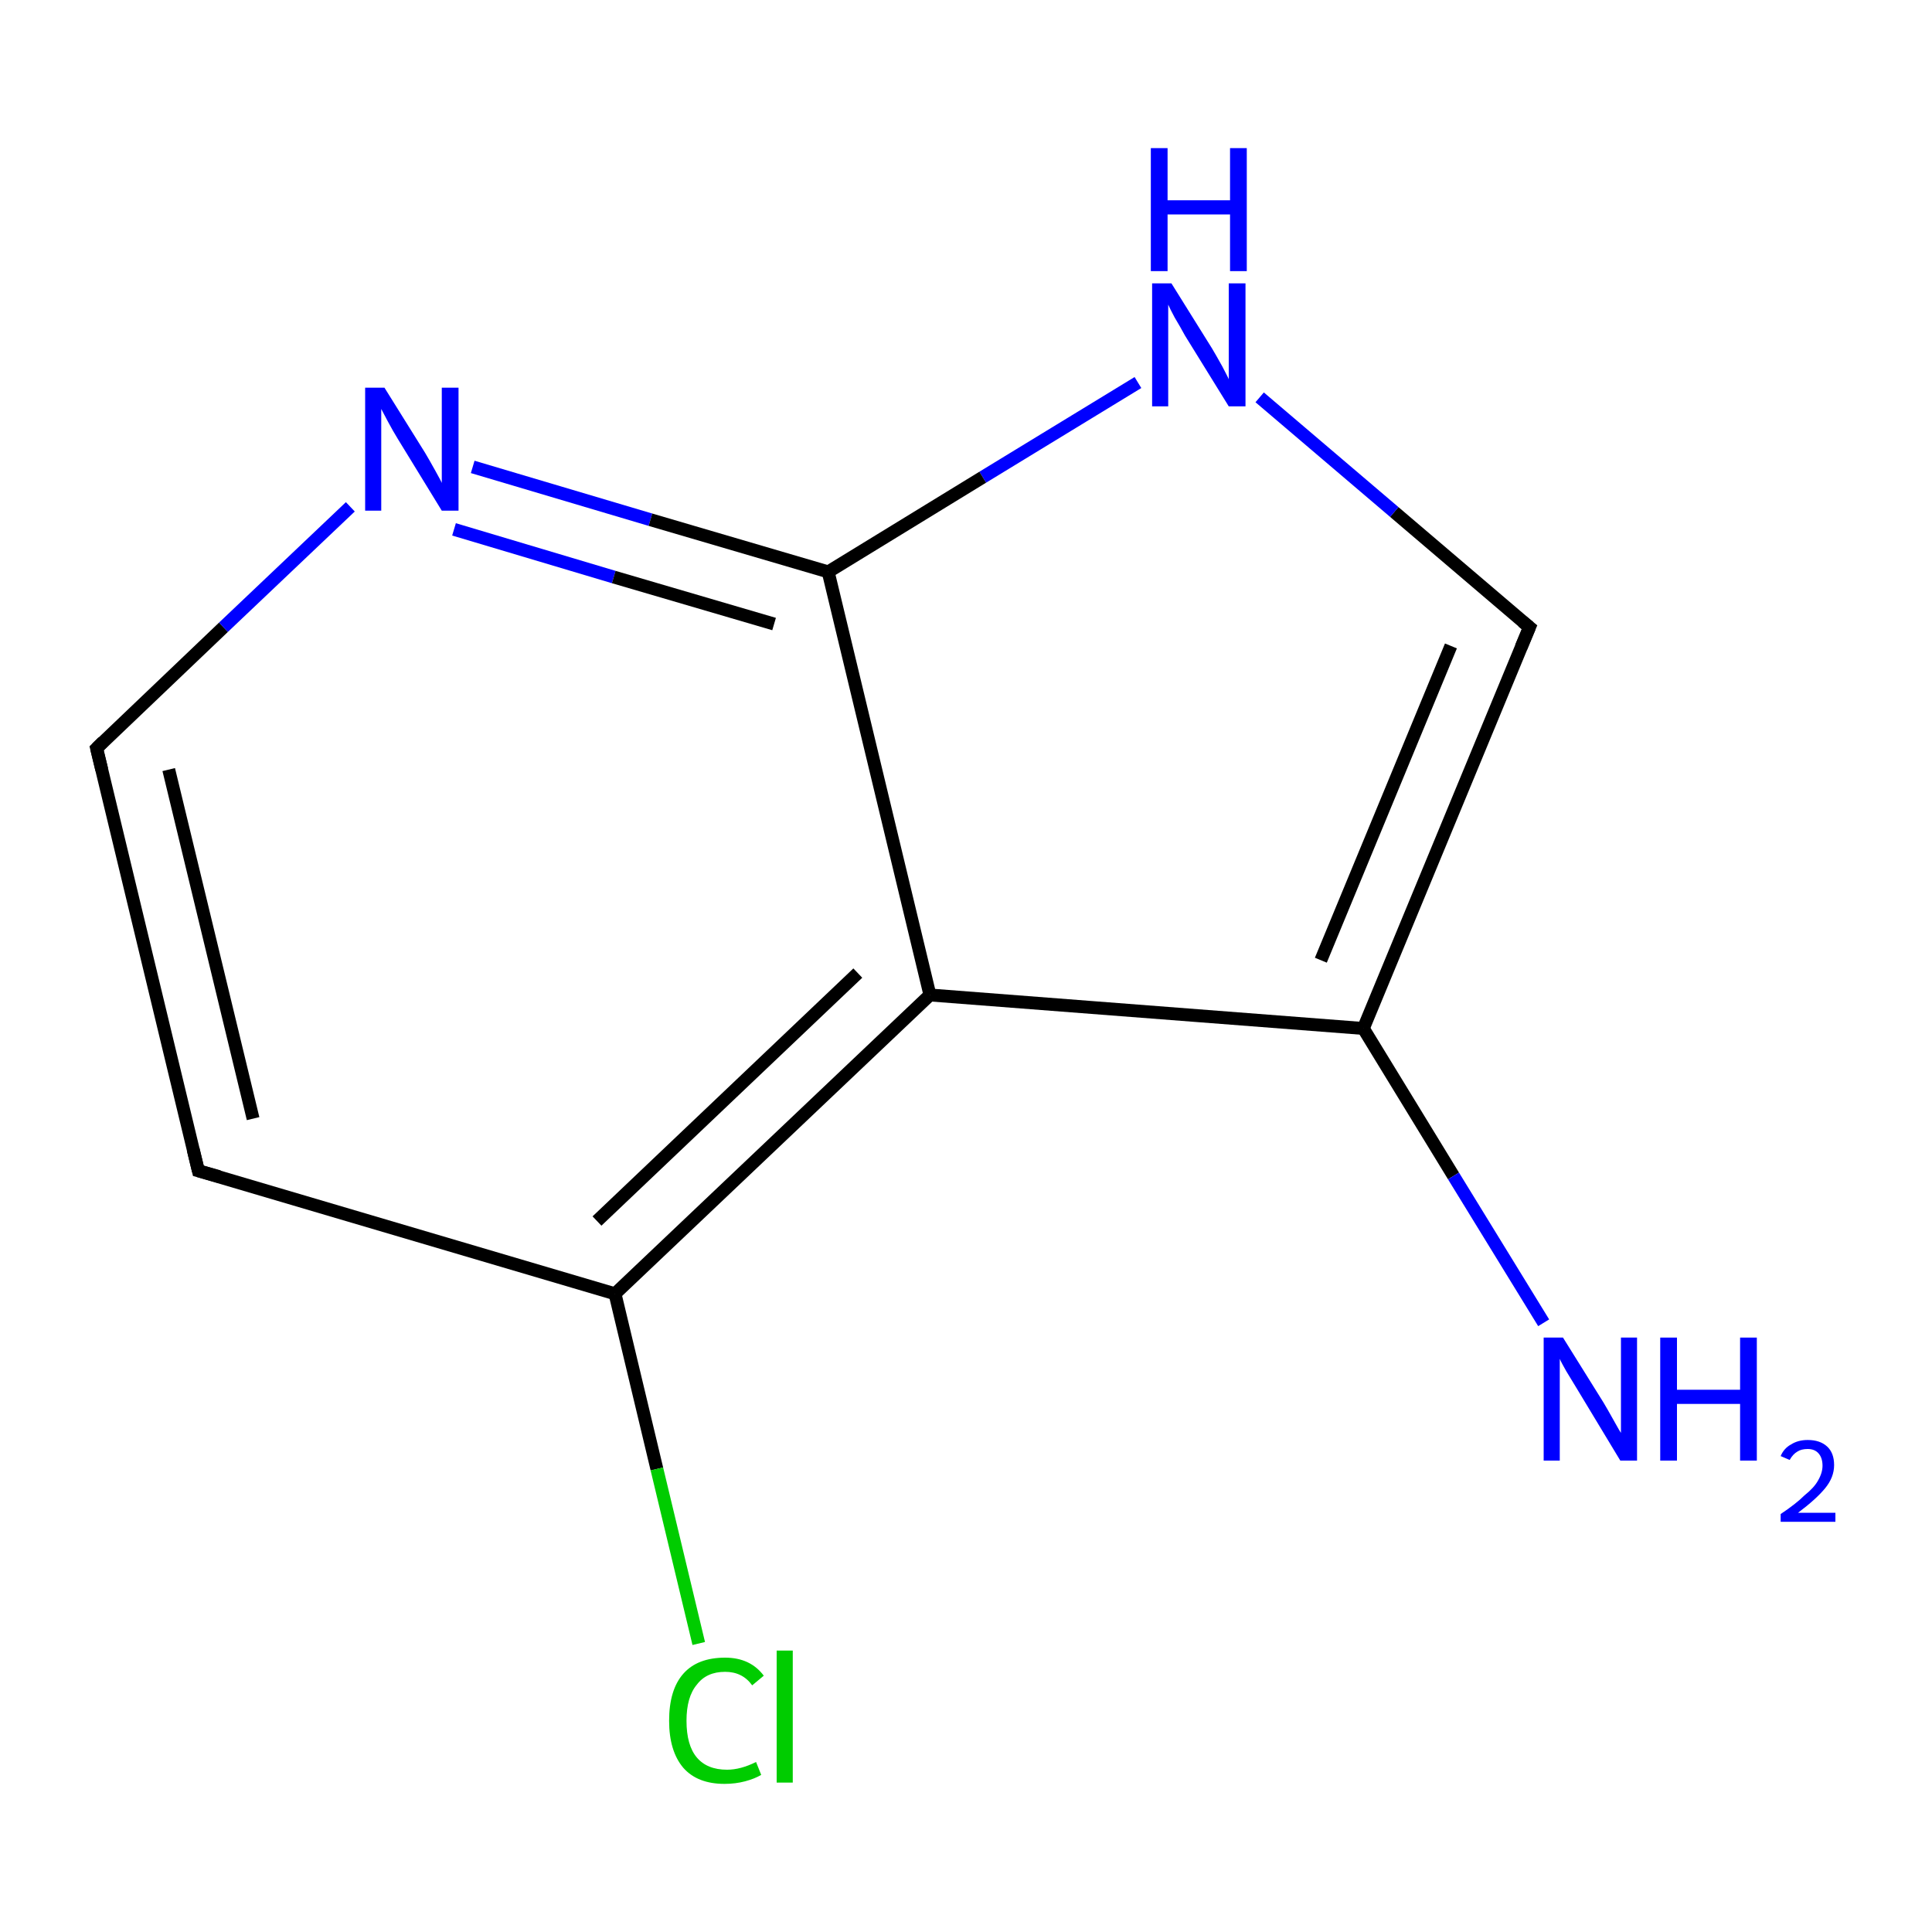 <?xml version='1.0' encoding='iso-8859-1'?>
<svg version='1.1' baseProfile='full'
              xmlns='http://www.w3.org/2000/svg'
                      xmlns:rdkit='http://www.rdkit.org/xml'
                      xmlns:xlink='http://www.w3.org/1999/xlink'
                  xml:space='preserve'
width='300px' height='300px' viewBox='0 0 300 300'>
<!-- END OF HEADER -->
<rect style='opacity:1.0;fill:none;stroke:none' width='300.0' height='300.0' x='0.0' y='0.0'> </rect>
<path class='bond-0 atom-0 atom-1' d='M 30.8,181.8 L 15.0,116.2' style='fill:none;fill-rule:evenodd;stroke:#000000;stroke-width:2.0px;stroke-linecap:butt;stroke-linejoin:miter;stroke-opacity:1' />
<path class='bond-0 atom-0 atom-1' d='M 39.3,173.7 L 26.2,119.5' style='fill:none;fill-rule:evenodd;stroke:#000000;stroke-width:2.0px;stroke-linecap:butt;stroke-linejoin:miter;stroke-opacity:1' />
<path class='bond-1 atom-1 atom-2' d='M 15.0,116.2 L 34.7,97.4' style='fill:none;fill-rule:evenodd;stroke:#000000;stroke-width:2.0px;stroke-linecap:butt;stroke-linejoin:miter;stroke-opacity:1' />
<path class='bond-1 atom-1 atom-2' d='M 34.7,97.4 L 54.4,78.7' style='fill:none;fill-rule:evenodd;stroke:#0000FF;stroke-width:2.0px;stroke-linecap:butt;stroke-linejoin:miter;stroke-opacity:1' />
<path class='bond-2 atom-2 atom-3' d='M 73.4,72.5 L 101.0,80.7' style='fill:none;fill-rule:evenodd;stroke:#0000FF;stroke-width:2.0px;stroke-linecap:butt;stroke-linejoin:miter;stroke-opacity:1' />
<path class='bond-2 atom-2 atom-3' d='M 101.0,80.7 L 128.6,88.8' style='fill:none;fill-rule:evenodd;stroke:#000000;stroke-width:2.0px;stroke-linecap:butt;stroke-linejoin:miter;stroke-opacity:1' />
<path class='bond-2 atom-2 atom-3' d='M 70.5,82.2 L 95.3,89.6' style='fill:none;fill-rule:evenodd;stroke:#0000FF;stroke-width:2.0px;stroke-linecap:butt;stroke-linejoin:miter;stroke-opacity:1' />
<path class='bond-2 atom-2 atom-3' d='M 95.3,89.6 L 120.2,96.9' style='fill:none;fill-rule:evenodd;stroke:#000000;stroke-width:2.0px;stroke-linecap:butt;stroke-linejoin:miter;stroke-opacity:1' />
<path class='bond-3 atom-3 atom-4' d='M 128.6,88.8 L 144.4,154.5' style='fill:none;fill-rule:evenodd;stroke:#000000;stroke-width:2.0px;stroke-linecap:butt;stroke-linejoin:miter;stroke-opacity:1' />
<path class='bond-4 atom-4 atom-5' d='M 144.4,154.5 L 95.5,200.9' style='fill:none;fill-rule:evenodd;stroke:#000000;stroke-width:2.0px;stroke-linecap:butt;stroke-linejoin:miter;stroke-opacity:1' />
<path class='bond-4 atom-4 atom-5' d='M 133.2,151.1 L 92.7,189.6' style='fill:none;fill-rule:evenodd;stroke:#000000;stroke-width:2.0px;stroke-linecap:butt;stroke-linejoin:miter;stroke-opacity:1' />
<path class='bond-5 atom-5 atom-6' d='M 95.5,200.9 L 102.0,228.1' style='fill:none;fill-rule:evenodd;stroke:#000000;stroke-width:2.0px;stroke-linecap:butt;stroke-linejoin:miter;stroke-opacity:1' />
<path class='bond-5 atom-5 atom-6' d='M 102.0,228.1 L 108.5,255.2' style='fill:none;fill-rule:evenodd;stroke:#00CC00;stroke-width:2.0px;stroke-linecap:butt;stroke-linejoin:miter;stroke-opacity:1' />
<path class='bond-6 atom-4 atom-7' d='M 144.4,154.5 L 211.7,159.7' style='fill:none;fill-rule:evenodd;stroke:#000000;stroke-width:2.0px;stroke-linecap:butt;stroke-linejoin:miter;stroke-opacity:1' />
<path class='bond-7 atom-7 atom-8' d='M 211.7,159.7 L 237.5,97.4' style='fill:none;fill-rule:evenodd;stroke:#000000;stroke-width:2.0px;stroke-linecap:butt;stroke-linejoin:miter;stroke-opacity:1' />
<path class='bond-7 atom-7 atom-8' d='M 205.1,149.1 L 225.3,100.3' style='fill:none;fill-rule:evenodd;stroke:#000000;stroke-width:2.0px;stroke-linecap:butt;stroke-linejoin:miter;stroke-opacity:1' />
<path class='bond-8 atom-8 atom-9' d='M 237.5,97.4 L 216.5,79.5' style='fill:none;fill-rule:evenodd;stroke:#000000;stroke-width:2.0px;stroke-linecap:butt;stroke-linejoin:miter;stroke-opacity:1' />
<path class='bond-8 atom-8 atom-9' d='M 216.5,79.5 L 195.6,61.7' style='fill:none;fill-rule:evenodd;stroke:#0000FF;stroke-width:2.0px;stroke-linecap:butt;stroke-linejoin:miter;stroke-opacity:1' />
<path class='bond-9 atom-7 atom-10' d='M 211.7,159.7 L 225.7,182.6' style='fill:none;fill-rule:evenodd;stroke:#000000;stroke-width:2.0px;stroke-linecap:butt;stroke-linejoin:miter;stroke-opacity:1' />
<path class='bond-9 atom-7 atom-10' d='M 225.7,182.6 L 239.7,205.4' style='fill:none;fill-rule:evenodd;stroke:#0000FF;stroke-width:2.0px;stroke-linecap:butt;stroke-linejoin:miter;stroke-opacity:1' />
<path class='bond-10 atom-5 atom-0' d='M 95.5,200.9 L 30.8,181.8' style='fill:none;fill-rule:evenodd;stroke:#000000;stroke-width:2.0px;stroke-linecap:butt;stroke-linejoin:miter;stroke-opacity:1' />
<path class='bond-11 atom-9 atom-3' d='M 176.7,59.4 L 152.6,74.1' style='fill:none;fill-rule:evenodd;stroke:#0000FF;stroke-width:2.0px;stroke-linecap:butt;stroke-linejoin:miter;stroke-opacity:1' />
<path class='bond-11 atom-9 atom-3' d='M 152.6,74.1 L 128.6,88.8' style='fill:none;fill-rule:evenodd;stroke:#000000;stroke-width:2.0px;stroke-linecap:butt;stroke-linejoin:miter;stroke-opacity:1' />
<path d='M 30.0,178.5 L 30.8,181.8 L 34.0,182.7' style='fill:none;stroke:#000000;stroke-width:2.0px;stroke-linecap:butt;stroke-linejoin:miter;stroke-miterlimit:10;stroke-opacity:1;' />
<path d='M 15.8,119.5 L 15.0,116.2 L 16.0,115.2' style='fill:none;stroke:#000000;stroke-width:2.0px;stroke-linecap:butt;stroke-linejoin:miter;stroke-miterlimit:10;stroke-opacity:1;' />
<path d='M 236.2,100.5 L 237.5,97.4 L 236.4,96.5' style='fill:none;stroke:#000000;stroke-width:2.0px;stroke-linecap:butt;stroke-linejoin:miter;stroke-miterlimit:10;stroke-opacity:1;' />
<path class='atom-2' d='M 59.7 60.2
L 66.0 70.3
Q 66.6 71.3, 67.6 73.1
Q 68.6 74.9, 68.6 75.0
L 68.6 60.2
L 71.2 60.2
L 71.2 79.3
L 68.6 79.3
L 61.8 68.2
Q 61.0 66.9, 60.2 65.4
Q 59.4 63.9, 59.2 63.5
L 59.2 79.3
L 56.7 79.3
L 56.7 60.2
L 59.7 60.2
' fill='#0000FF'/>
<path class='atom-6' d='M 103.9 267.2
Q 103.9 262.4, 106.1 259.9
Q 108.3 257.4, 112.6 257.4
Q 116.5 257.4, 118.6 260.2
L 116.8 261.7
Q 115.3 259.6, 112.6 259.6
Q 109.7 259.6, 108.2 261.6
Q 106.6 263.5, 106.6 267.2
Q 106.6 271.0, 108.2 272.9
Q 109.8 274.8, 112.9 274.8
Q 115.0 274.8, 117.4 273.6
L 118.2 275.6
Q 117.2 276.2, 115.7 276.6
Q 114.2 277.0, 112.5 277.0
Q 108.3 277.0, 106.1 274.5
Q 103.9 271.9, 103.9 267.2
' fill='#00CC00'/>
<path class='atom-6' d='M 120.6 256.3
L 123.1 256.3
L 123.1 276.8
L 120.6 276.8
L 120.6 256.3
' fill='#00CC00'/>
<path class='atom-9' d='M 181.9 44.0
L 188.2 54.1
Q 188.8 55.1, 189.8 56.9
Q 190.8 58.8, 190.8 58.9
L 190.8 44.0
L 193.4 44.0
L 193.4 63.1
L 190.8 63.1
L 184.0 52.1
Q 183.3 50.8, 182.4 49.3
Q 181.6 47.8, 181.4 47.3
L 181.4 63.1
L 178.9 63.1
L 178.9 44.0
L 181.9 44.0
' fill='#0000FF'/>
<path class='atom-9' d='M 178.7 23.0
L 181.3 23.0
L 181.3 31.1
L 191.0 31.1
L 191.0 23.0
L 193.6 23.0
L 193.6 42.1
L 191.0 42.1
L 191.0 33.3
L 181.3 33.3
L 181.3 42.1
L 178.7 42.1
L 178.7 23.0
' fill='#0000FF'/>
<path class='atom-10' d='M 242.7 207.7
L 249.0 217.8
Q 249.6 218.8, 250.6 220.6
Q 251.6 222.4, 251.7 222.5
L 251.7 207.7
L 254.2 207.7
L 254.2 226.8
L 251.6 226.8
L 244.9 215.7
Q 244.1 214.4, 243.2 212.9
Q 242.4 211.5, 242.2 211.0
L 242.2 226.8
L 239.7 226.8
L 239.7 207.7
L 242.7 207.7
' fill='#0000FF'/>
<path class='atom-10' d='M 257.8 207.7
L 260.4 207.7
L 260.4 215.8
L 270.2 215.8
L 270.2 207.7
L 272.8 207.7
L 272.8 226.8
L 270.2 226.8
L 270.2 218.0
L 260.4 218.0
L 260.4 226.8
L 257.8 226.8
L 257.8 207.7
' fill='#0000FF'/>
<path class='atom-10' d='M 276.5 226.1
Q 277.0 224.9, 278.1 224.3
Q 279.2 223.6, 280.7 223.6
Q 282.6 223.6, 283.7 224.6
Q 284.8 225.6, 284.8 227.5
Q 284.8 229.4, 283.4 231.1
Q 282.0 232.8, 279.2 234.9
L 285.0 234.9
L 285.0 236.3
L 276.5 236.3
L 276.5 235.1
Q 278.9 233.5, 280.2 232.2
Q 281.7 231.0, 282.3 229.9
Q 283.0 228.7, 283.0 227.6
Q 283.0 226.4, 282.4 225.7
Q 281.8 225.0, 280.7 225.0
Q 279.7 225.0, 279.1 225.4
Q 278.4 225.8, 277.9 226.7
L 276.5 226.1
' fill='#0000FF'/>
</svg>
